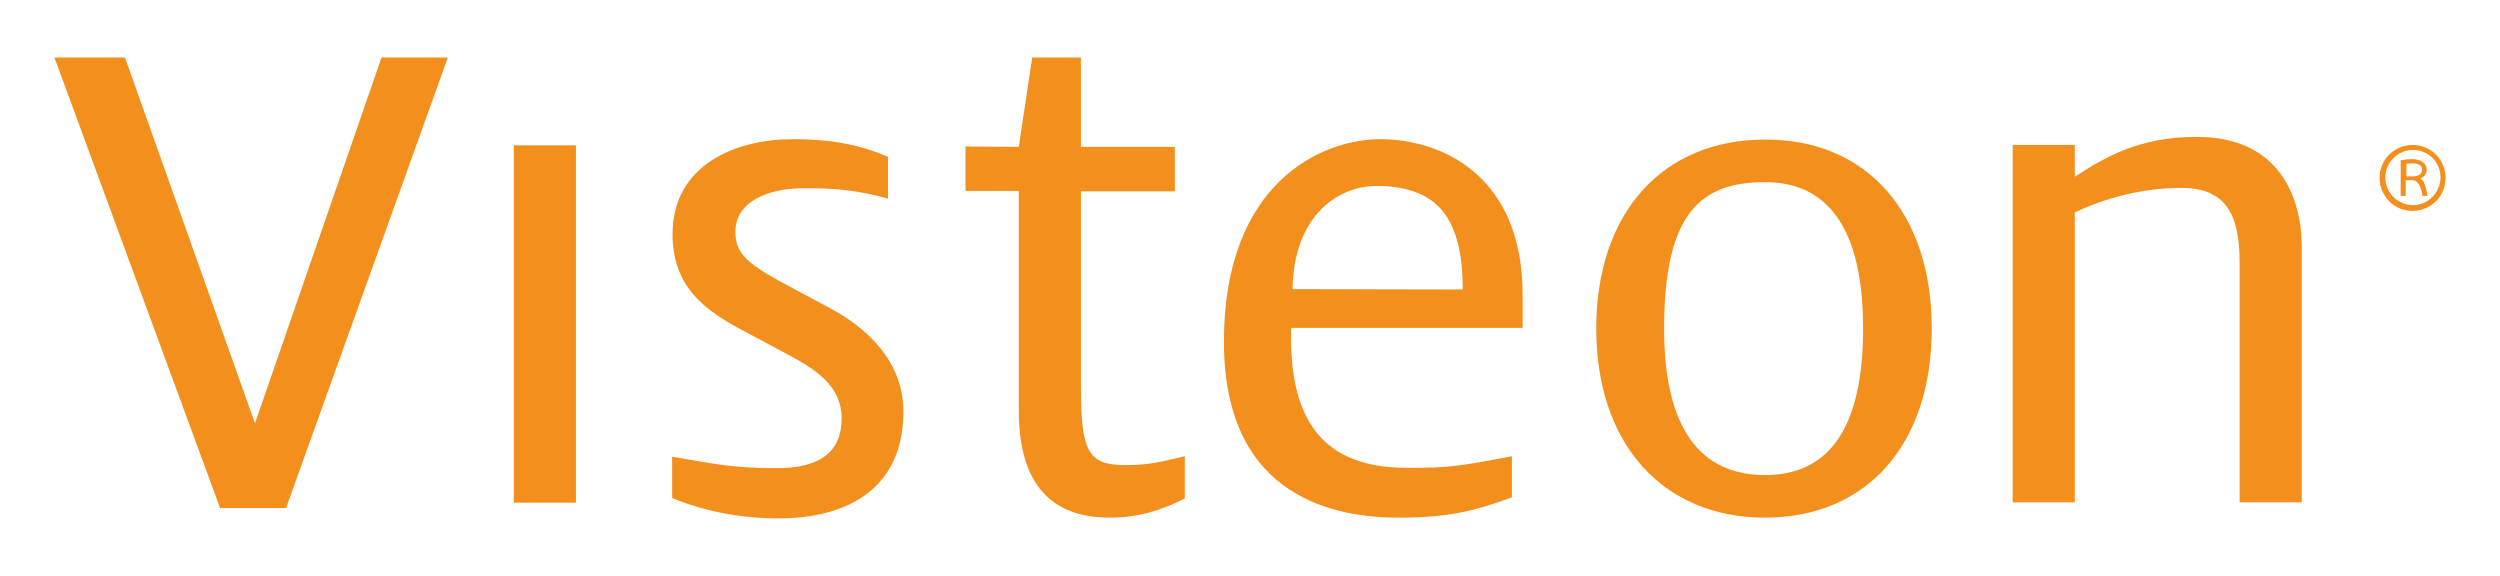 <?xml version="1.0" encoding="UTF-8"?> <!-- Generator: Adobe Illustrator 26.0.1, SVG Export Plug-In . SVG Version: 6.00 Build 0) --> <svg xmlns="http://www.w3.org/2000/svg" xmlns:xlink="http://www.w3.org/1999/xlink" version="1.1" id="layer" x="0px" y="0px" viewBox="0 0 652 150.1" style="enable-background:new 0 0 652 150.1;" xml:space="preserve"> <style type="text/css"> .st0{fill:#F38F1D;} </style> <g> <g> <path class="st0" d="M629.3,53.5c-3.9,0-7.2-3.2-7.2-7.2c0-3.9,3.2-7.2,7.2-7.2s7.2,3.2,7.2,7.2C636.4,50.3,633.2,53.5,629.3,53.5 L629.3,53.5z M635.3,40.3c-1.6-1.6-3.8-2.5-6.1-2.5c-2.3,0-4.4,0.9-6.1,2.5c-1.6,1.6-2.5,3.8-2.5,6.1c0,2.3,0.9,4.4,2.5,6.1 c1.6,1.6,3.8,2.5,6.1,2.5c2.3,0,4.4-0.9,6.1-2.5c1.6-1.6,2.5-3.8,2.5-6.1C637.8,44.1,636.9,41.9,635.3,40.3L635.3,40.3z"></path> <path class="st0" d="M629.2,46h-1.6v-3.3c0.4,0,0.8-0.1,1.4-0.1c1.8,0,2.7,0.6,2.7,1.7C631.6,45.4,630.8,46,629.2,46L629.2,46z M631.2,46.6c1.1-0.5,1.7-1.3,1.7-2.4c0-0.8-0.4-1.5-1.1-2c-0.7-0.5-1.7-0.7-2.9-0.7c-0.8,0-1.7,0.1-2.8,0.3v9.3h1.3V47h1.7 c1.4,0,2.3,1.4,2.7,4.1h1.3c-0.2-1.4-0.5-2.5-0.8-3.1C632.2,47.4,631.8,46.9,631.2,46.6L631.2,46.6z"></path> </g> <rect x="134" y="37.9" class="st0" width="16.2" height="93.2"></rect> <path class="st0" d="M573,35.7c-15.4,0-24.1,5.4-31.9,10.4v-8.3h-16.2V131h16.2V55.4c5.6-2.7,15.9-6.4,27.7-6.4 c11.6,0,15.3,6.7,15.3,19.6V131h16.2v-26.3c0,0,0-27.4,0-40.6C600.2,50.9,594,35.7,573,35.7"></path> <path class="st0" d="M265.7,38.3l3.5-23.3h12.7v23.3h24.5v11.6h-24.5v50.4c0,17.1,1.6,21,11.5,21c7.4,0,10.3-1.2,15.6-2.3v11 c-6.5,3.3-12.5,5-19.6,5c-17.1,0-23.7-11-23.7-27.9V49.8h-13.9V38.2L265.7,38.3"></path> <path class="st0" d="M231.6,51.8V40.9c-6.8-2.9-13.9-4.6-24.9-4.6c-14.7,0-31.3,6.6-31.3,24.8c0,14,8.9,20,17.8,24.8l11.8,6.3 c7.1,3.8,14.5,8.1,14.5,16.9c0,8.7-5.6,13-16.9,13c-12.2,0-17.7-1.4-27.3-3v10.8c8.1,3.3,17.4,5.3,28,5.3 c13.5,0,32.3-4.9,32.3-27.9c0-13.2-9.7-21.8-18.7-26.7l-13.8-7.4c-9-5-11.3-7.6-11.3-12.8c0-7.9,8.7-11.3,17.5-11.3 C217.7,49,223.6,49.6,231.6,51.8"></path> <path class="st0" d="M360,36.3c-15.3,0-40.8,11.3-40.8,52.8s30.1,45.9,45.7,45.9c12.4,0,19.4-1.6,29.4-5.3V119 c-15,2.8-16.4,3-27.5,3c-21.8,0-30.1-12.5-30.1-34v-2.5h60.4v-8.4C397.2,45.2,375.3,36.3,360,36.3 M337.1,75.4 c0.3-19,11.7-26.9,21.9-26.9c17.7,0,22.4,10.6,22.5,27L337.1,75.4z"></path> <path class="st0" d="M503.8,85.7c0,30.3-17,49.3-43.5,49.3s-44-19.1-44-49.3c0-30.3,17.4-49.3,44-49.3 C486.8,36.3,503.8,55.4,503.8,85.7 M434,85.7c0,30,12.5,38.2,26.3,38.2c13.6,0,25.6-8.1,25.6-38.2c0-30-12.1-38.2-25.6-38.2 C443.7,47.5,434,55.4,434,85.7z"></path> <polyline class="st0" points="14.2,15 57.4,132.5 74.6,132.5 116.8,15 99.5,15 66.5,110.4 32.6,15 14.2,15 "></polyline> </g> </svg> 